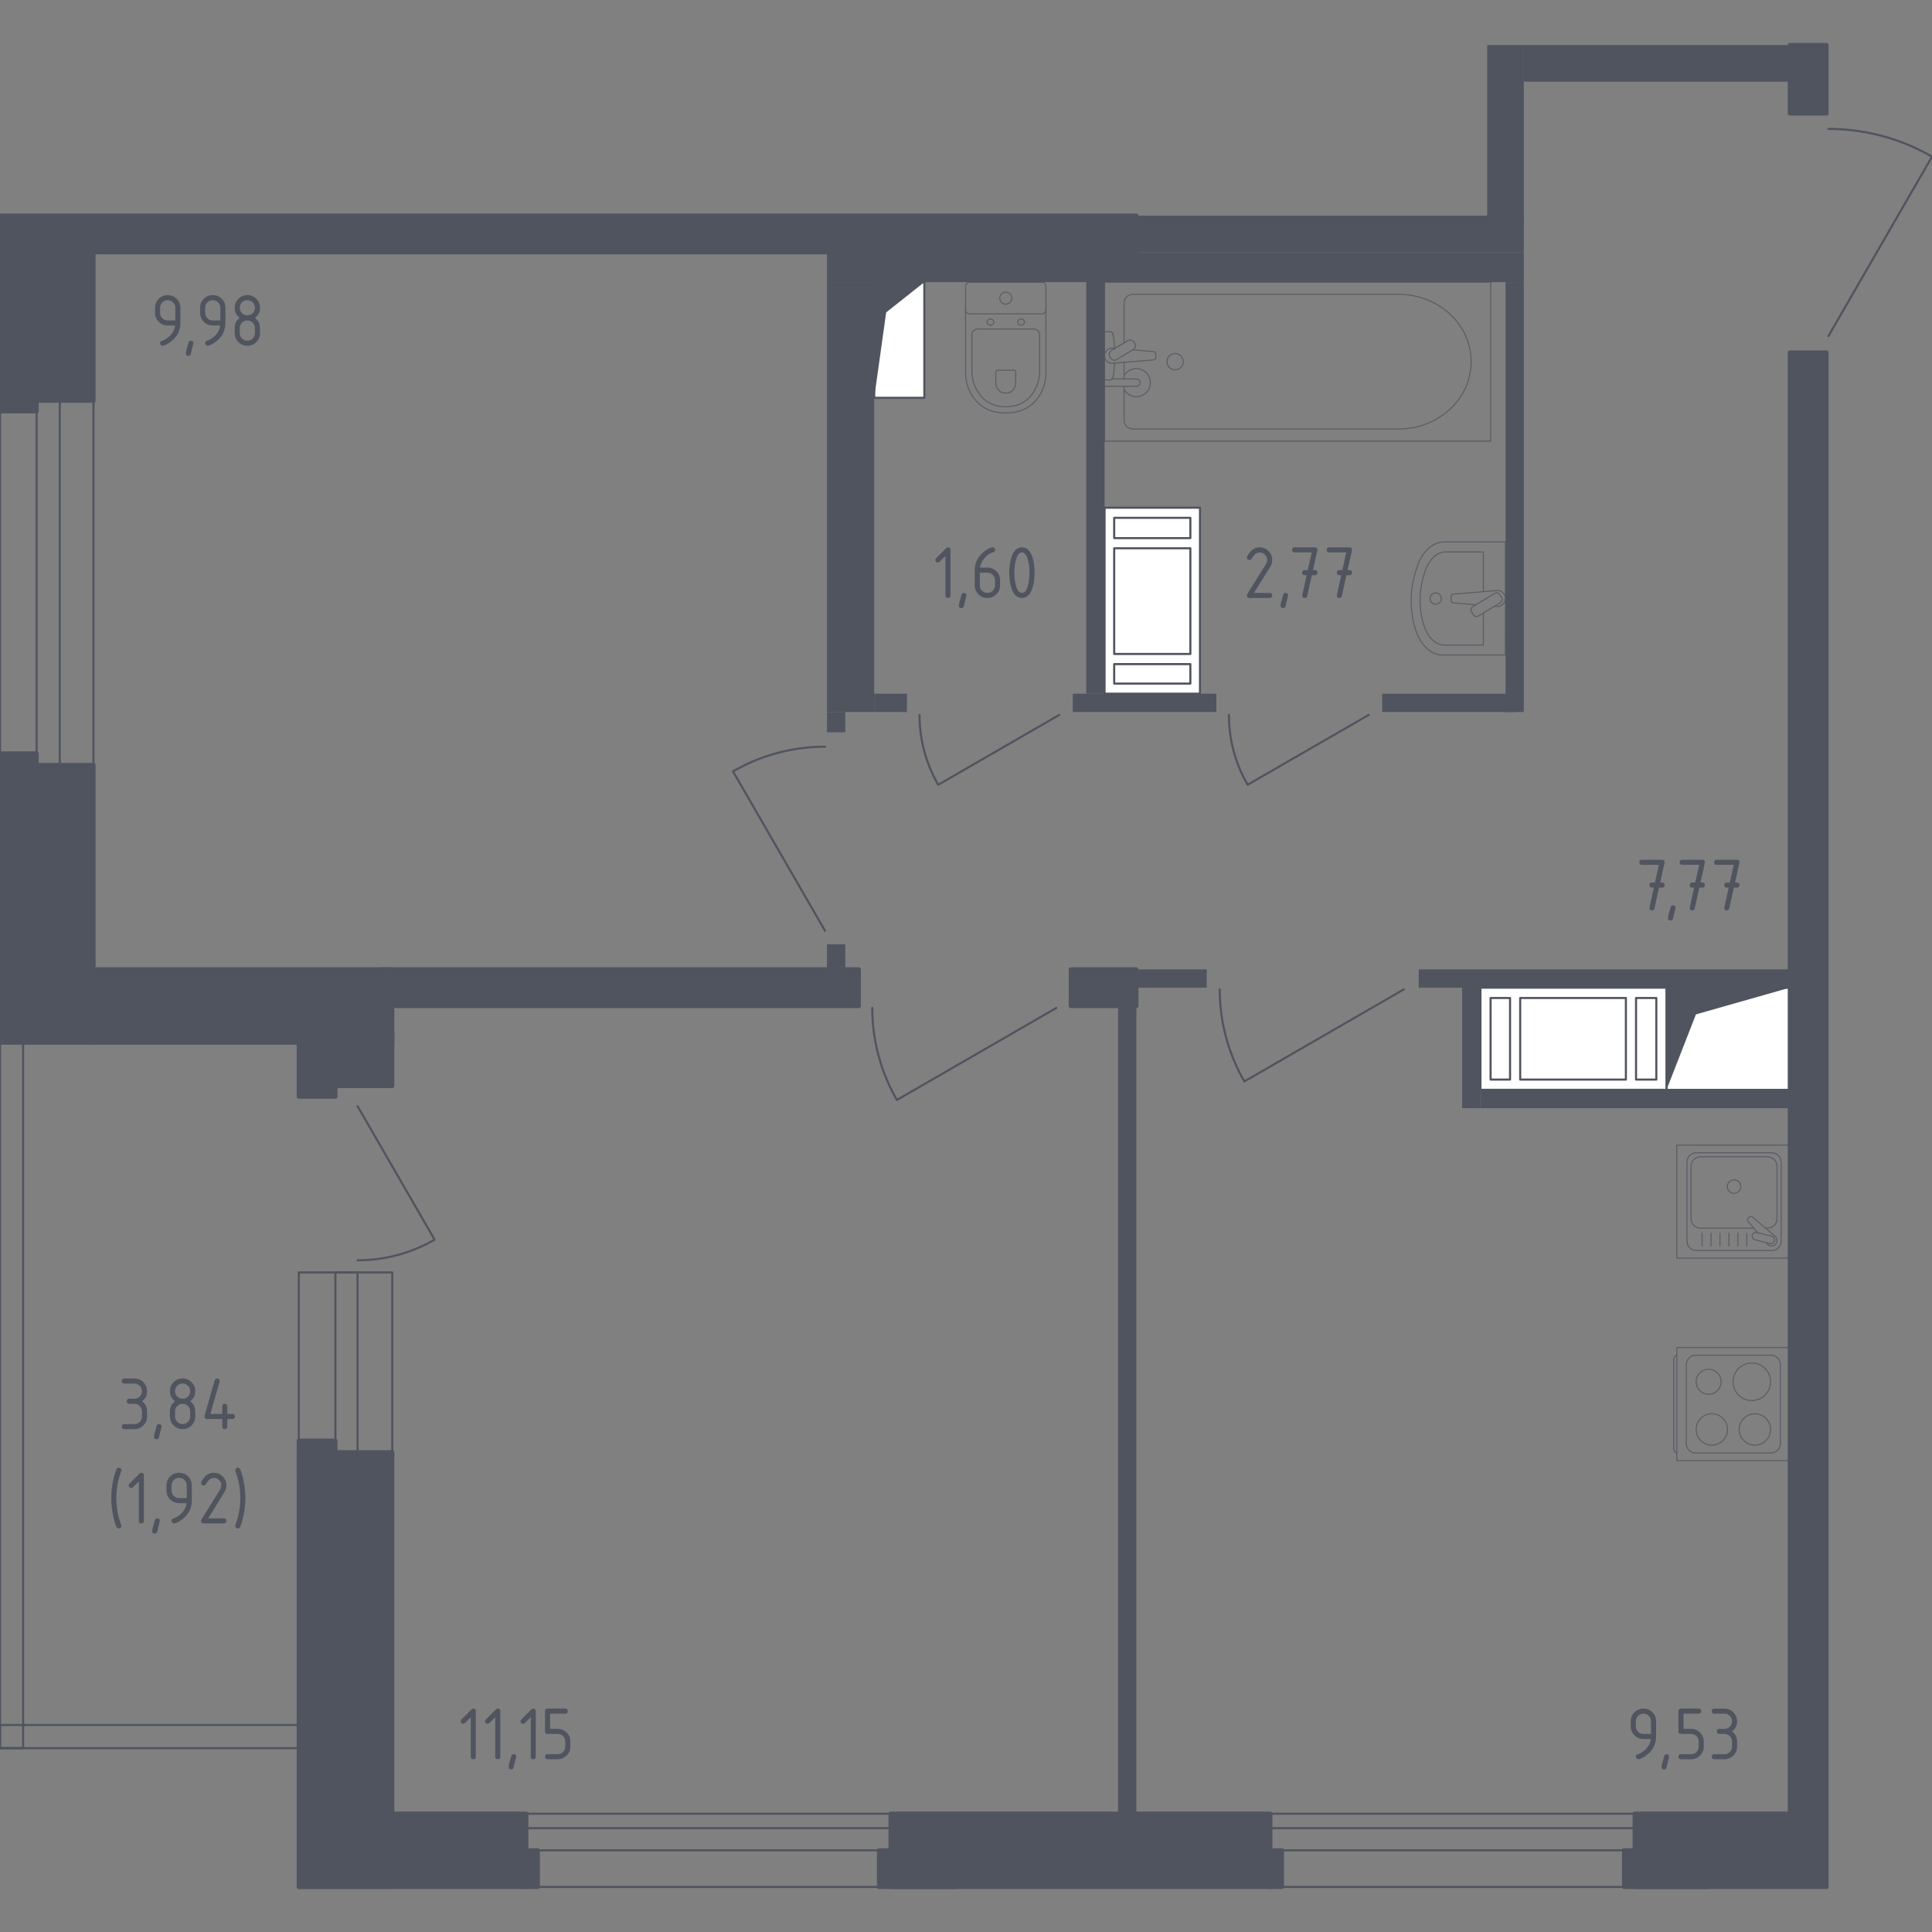 <?xml version="1.0" encoding="utf-8"?>
<!-- Generator: Adobe Illustrator 26.0.3, SVG Export Plug-In . SVG Version: 6.00 Build 0)  -->
<svg version="1.1" xmlns="http://www.w3.org/2000/svg" xmlns:xlink="http://www.w3.org/1999/xlink" x="0px" y="0px"
	 viewBox="0 0 1000 1000" style="enable-background:new 0 0 1000 1000;" xml:space="preserve">
<rect x="0" y="0" width="1000" height="1000" fill="#808080" stroke="none"/>
<style type="text/css">
	.st0{fill:none;stroke:#50545E;stroke-width:1.085;stroke-linecap:round;stroke-linejoin:round;stroke-miterlimit:10;}
	.st1{fill:#FFFFFF;stroke:#50545E;stroke-width:1.085;stroke-linecap:round;stroke-linejoin:round;stroke-miterlimit:10;}
	.st2{fill:#50545E;}
	.st3{opacity:0.8;}
	.st4{fill:none;stroke:#50545E;stroke-width:0.542;stroke-linecap:round;stroke-linejoin:round;stroke-miterlimit:10;}
	.st5{fill:#50545E;stroke:#50545E;stroke-width:2.169;stroke-linecap:round;stroke-linejoin:round;stroke-miterlimit:10;}
</style>
<g id="Окна_x2C__двери">
</g>
<g id="Шахты">
</g>
<g id="Пунктир">
</g>
<g id="Сантехника">
</g>
<g id="Несущие">
</g>
<g id="Перегородки">
</g>
<g id="Лифты_x2C__лестницы">
</g>
<g id="Площади">
	<g>
		<path class="st0" d="M546.77,521.7c-27.51,15.88-55.02,31.76-82.53,47.64c-3.19-5.52-6.95-13.3-9.57-23.13
			c-2.57-9.68-3.2-18.19-3.19-24.5"/>
		<path class="st0" d="M548.27,370.04c-20.88,12.05-41.77,24.11-62.65,36.16c-2.42-4.19-5.28-10.1-7.26-17.56
			c-1.95-7.35-2.43-13.81-2.42-18.6"/>
		<path class="st0" d="M708.41,370.04c-20.88,12.05-41.77,24.11-62.65,36.16c-2.42-4.19-5.28-10.1-7.26-17.56
			c-1.95-7.35-2.43-13.81-2.42-18.6"/>
		<path class="st0" d="M946.38,173.98c17.87-30.97,35.75-61.93,53.62-92.9c-6.21-3.59-14.98-7.83-26.04-10.77
			c-10.9-2.9-20.47-3.6-27.58-3.59"/>
		<path class="st0" d="M427.04,481.79c-15.88-27.51-31.76-55.02-47.64-82.53c5.52-3.19,13.3-6.95,23.13-9.57
			c9.68-2.57,18.19-3.2,24.5-3.19"/>
		<path class="st0" d="M726.62,512.1c-27.51,15.88-55.02,31.76-82.53,47.64c-3.19-5.52-6.95-13.3-9.57-23.13
			c-2.57-9.68-3.2-18.19-3.19-24.5"/>
		<path class="st0" d="M185.09,572.59c13.29,23.02,26.57,46.03,39.86,69.05c-4.62,2.67-11.13,5.82-19.35,8.01
			c-8.1,2.15-15.22,2.67-20.5,2.67"/>
		<rect x="657.52" y="938.77" class="st0" width="188.4" height="37.91"/>
		<rect x="657.52" y="946.25" class="st0" width="188.4" height="11.47"/>
		<rect x="272.39" y="938.77" class="st0" width="188.58" height="37.91"/>
		<rect x="272.39" y="946.25" class="st0" width="188.58" height="11.47"/>
		<rect x="154.65" y="658.6" class="st0" width="48.39" height="93.08"/>
		<rect x="173.61" y="658.6" class="st0" width="11.47" height="93.08"/>
		<rect x="0" y="539.66" class="st0" width="11.97" height="365.18"/>
		<rect x="0" y="892.87" class="st0" width="154.65" height="11.97"/>
		<rect x="0" y="207.41" class="st0" width="48.39" height="188.58"/>
		<rect x="18.96" y="207.41" class="st0" width="11.97" height="188.58"/>
		<g>
			<polyline class="st1" points="862.57,564.11 926.42,564.11 926.42,511.22 862.57,511.22 862.57,564.11 			"/>
			<polygon class="st2" points="862.57,511.22 862.57,564.11 877.81,525.05 926.42,511.22 			"/>
		</g>
		<g>
			<polyline class="st1" points="452.49,205.91 478.43,205.91 478.43,146.04 452.49,146.04 452.49,205.91 			"/>
			<polygon class="st2" points="452.49,146.04 452.49,205.91 458.68,161.7 478.43,146.04 			"/>
		</g>
		<g>
			<rect x="766.28" y="511.22" class="st1" width="96.28" height="52.88"/>
			<rect x="771.53" y="516.56" class="st1" width="10.07" height="42.22"/>
			<rect x="846.81" y="516.56" class="st1" width="10.5" height="42.22"/>
			<rect x="786.85" y="516.56" class="st1" width="54.71" height="42.22"/>
		</g>
		<g>
			<rect x="571.72" y="262.78" class="st1" width="49.39" height="96.28"/>
			<rect x="576.7" y="343.75" class="st1" width="39.43" height="10.07"/>
			<rect x="576.7" y="268.03" class="st1" width="39.43" height="10.5"/>
			<rect x="576.7" y="283.79" class="st1" width="39.43" height="54.71"/>
		</g>
		<g class="st3">
			<rect x="867.92" y="592.72" class="st4" width="58.51" height="58.51"/>
			<path class="st4" d="M873.16,642.4v-40.86c0-2.69,2.18-4.88,4.87-4.88h39c2.69,0,4.88,2.19,4.88,4.88v40.86
				c0,2.69-2.18,4.88-4.88,4.88l-39,0C875.34,647.28,873.16,645.09,873.16,642.4z"/>
			<path class="st4" d="M907.76,635.67h-27.6c-2.69,0-4.87-2.18-4.87-4.88v-27.16c0-2.7,2.18-4.88,4.87-4.88l34.75,0
				c2.69,0,4.88,2.18,4.88,4.88v27.16c0,2.69-2.18,4.88-4.88,4.88h-1.1"/>
			<path class="st4" d="M897.54,617.67c-1.93,0-3.49-1.56-3.49-3.49s1.56-3.49,3.49-3.49c1.93,0,3.49,1.56,3.49,3.49
				S899.46,617.67,897.54,617.67z"/>
			<path class="st4" d="M914.09,643.14l0.7,0.83c0.93,1.09,2.66,1.29,3.9,0.31c0.08-0.07,0.16-0.14,0.24-0.21
				c0.08-0.07,0.15-0.15,0.22-0.24c0.99-1.24,0.78-2.97-0.31-3.9l-11.91-10.09c-0.34-0.35-0.95-0.32-1.34,0.06l-0.82,0.83
				c-0.39,0.39-0.42,0.99-0.07,1.34l5.07,5.98"/>
			<path class="st4" d="M906.96,639.36L906.96,639.36c0.26-1.05,1.32-1.69,2.36-1.42l7.71,1.91c1.04,0.26,1.68,1.32,1.42,2.36
				c-0.26,1.03-1.32,1.67-2.37,1.42l-7.7-1.91C907.34,641.47,906.7,640.41,906.96,639.36z"/>
			<line class="st4" x1="881" y1="638.31" x2="881" y2="644.92"/>
			<line class="st4" x1="885.63" y1="638.31" x2="885.63" y2="644.92"/>
			<line class="st4" x1="890.26" y1="638.31" x2="890.26" y2="644.92"/>
			<line class="st4" x1="894.89" y1="638.31" x2="894.89" y2="644.92"/>
			<line class="st4" x1="899.51" y1="638.31" x2="899.51" y2="644.92"/>
			<line class="st4" x1="904.14" y1="638.31" x2="904.14" y2="644.92"/>
		</g>
		<g class="st3">
			<path class="st4" d="M867.89,752.05L867.89,752.05c-0.87,0-1.58-1.23-1.58-2.72v-45.17c0-1.5,0.71-2.72,1.58-2.72"/>
			<rect x="867.92" y="697.49" class="st4" width="58.51" height="58.51"/>
			<path class="st4" d="M921.55,706.32v40.86c0,2.69-2.18,4.87-4.88,4.87h-39c-2.69,0-4.88-2.18-4.88-4.87l0-40.86
				c0-2.69,2.18-4.87,4.88-4.87l39,0C919.36,701.44,921.55,703.63,921.55,706.32z"/>
			<path class="st4" d="M908.31,731.76c4.49,0,8.11,3.64,8.11,8.12c0,4.49-3.63,8.12-8.11,8.12c-4.49,0-8.12-3.64-8.12-8.12
				C900.19,735.4,903.82,731.76,908.31,731.76z"/>
			<path class="st4" d="M906.73,705.49c5.36,0,9.7,4.34,9.7,9.7c0,5.36-4.34,9.71-9.7,9.71c-5.36,0-9.71-4.34-9.71-9.71
				C897.02,709.84,901.36,705.49,906.73,705.49z"/>
			<path class="st4" d="M886.03,731.76c4.49,0,8.12,3.64,8.12,8.12c0,4.49-3.63,8.12-8.12,8.12c-4.48,0-8.12-3.64-8.12-8.12
				C877.92,735.4,881.55,731.76,886.03,731.76z"/>
			<path class="st4" d="M884.38,708.73c3.57,0,6.47,2.9,6.47,6.47s-2.9,6.47-6.47,6.47c-3.57,0-6.47-2.9-6.47-6.47
				S880.81,708.73,884.38,708.73z"/>
		</g>
		<g class="st3">
			<path class="st4" d="M779.18,280.54l-31.77,0c-6.04,0-11.53,5.19-14.04,13.28l-0.79,2.53c-2.94,9.48-2.87,20.39,0.19,29.79
				c2.56,7.88,7.97,12.9,13.92,12.9l32.48,0L779.18,280.54z"/>
			<path class="st4" d="M767.79,306.24l0-20.56l-19.55,0c-4.7,0-8.97,4.28-10.93,10.95l-0.61,2.08c-2.29,7.81-2.24,16.81,0.15,24.56
				c2,6.5,6.21,10.63,10.83,10.63l20.11,0v-16.62"/>
			<path class="st4" d="M773.55,313.82l1.3,0.11c2.07,0.17,4.04-1.4,4.3-3.68c0.02-0.15,0.03-0.31,0.03-0.46
				c0-0.15-0.01-0.31-0.03-0.46c-0.27-2.28-2.23-3.85-4.3-3.68l-22.5,1.85c-0.72,0-1.3,0.64-1.3,1.44v1.69
				c0,0.79,0.58,1.44,1.3,1.44l11.57,0.95"/>
			<path class="st4" d="M762.57,318.16l-0.9-1.5c-0.55-0.92-0.26-2.12,0.66-2.67l11.33-6.83c0.93-0.56,2.13-0.26,2.68,0.66l0.9,1.49
				c0.55,0.92,0.25,2.12-0.67,2.67l-11.34,6.83C764.33,319.37,763.13,319.07,762.57,318.16z"/>
			<path class="st4" d="M743.11,312.72c-1.61,0-2.92-1.31-2.92-2.92c0-1.61,1.31-2.92,2.92-2.92c1.62,0,2.92,1.31,2.92,2.92
				C746.04,311.41,744.73,312.72,743.11,312.72z"/>
		</g>
		<g class="st3">
			<path class="st4" d="M541.38,158.41v34.64c0,3.78-0.95,7.51-2.86,10.86c-2.73,4.77-7.98,9.86-17.94,9.86
				c-9.97,0-15.22-5.09-17.95-9.86c-1.91-3.35-2.85-7.08-2.85-10.86v-34.64"/>
			<path class="st4" d="M534.94,170.29c1.76,0,3.19,1.32,3.19,2.96v18.66c0,3.39-0.8,6.75-2.41,9.76c-2.3,4.29-6.73,8.86-15.13,8.86
				c-8.4,0-12.82-4.57-15.13-8.86c-1.62-3.01-2.41-6.37-2.41-9.76v-18.66c0-1.64,1.42-2.96,3.19-2.96L534.94,170.29z"/>
			<path class="st4" d="M524.8,191.63c0.52,0,0.94,0.39,0.94,0.87v5.49c0,1-0.23,1.98-0.71,2.87c-0.67,1.25-1.98,2.6-4.44,2.6
				c-2.47,0-3.78-1.35-4.45-2.6c-0.48-0.89-0.71-1.87-0.71-2.87v-5.49c0-0.48,0.42-0.87,0.94-0.87H524.8z"/>
			<path class="st4" d="M526.78,166.7c0,0.89,0.77,1.6,1.74,1.6c0.95,0,1.72-0.72,1.72-1.6c0-0.89-0.77-1.61-1.72-1.61
				C527.56,165.09,526.78,165.81,526.78,166.7z"/>
			<path class="st4" d="M510.92,166.7c0,0.89,0.77,1.6,1.73,1.6c0.95,0,1.72-0.72,1.72-1.6c0-0.89-0.77-1.61-1.72-1.61
				C511.7,165.09,510.92,165.81,510.92,166.7z"/>
			<path class="st4" d="M501.86,162.46l37.44,0c1.15,0,2.08-0.93,2.08-2.08v-12.14c0-1.14-0.93-2.08-2.08-2.08l-37.44,0
				c-1.15,0-2.08,0.93-2.08,2.08l0,12.14C499.78,161.53,500.71,162.46,501.86,162.46z"/>
			<path class="st4" d="M517.46,154.31c0,1.73,1.4,3.12,3.12,3.12c1.72,0,3.12-1.39,3.12-3.12c0-1.72-1.4-3.12-3.12-3.12
				C518.86,151.19,517.46,152.59,517.46,154.31z"/>
		</g>
		<g class="st3">
			<line class="st4" x1="581.82" y1="187.56" x2="581.82" y2="196.15"/>
			<path class="st4" d="M581.82,199.95l0,17.74c0,2.42,2.12,4.38,4.73,4.38l137.25,0c9.36,0,18.4-3.23,25.34-9.06
				c16.45-13.84,16.45-37.79,0-51.63c-6.93-5.83-15.97-9.06-25.34-9.06l-137.25,0c-2.61,0-4.73,1.96-4.73,4.38v20.77"/>
			<rect x="571.72" y="146.04" class="st4" width="199.84" height="82.29"/>
			<path class="st4" d="M612.45,187.19c0,2.33-1.88,4.21-4.21,4.21c-2.32,0-4.21-1.88-4.21-4.21c0-2.33,1.88-4.21,4.21-4.21
				C610.56,182.98,612.45,184.87,612.45,187.19z"/>
			<path class="st4" d="M571.72,196.15l0,3.8l6.19,0h0.42h9.79c0,0,2.02-0.07,2.02-1.9c0-1.83-2.02-1.9-2.02-1.9l-9.79,0h-0.42
				h-2.29"/>
			<path class="st4" d="M577.05,180.34l-1.23-0.1c-1.96-0.15-3.81,1.32-4.07,3.47c-0.01,0.14-0.02,0.28-0.02,0.43
				c0,0.14,0.01,0.29,0.02,0.43c0.26,2.16,2.11,3.63,4.07,3.48l21.24-1.76c0.68,0,1.23-0.6,1.23-1.35v-1.6
				c0-0.75-0.55-1.35-1.23-1.35l-10.76-0.89"/>
			<path class="st4" d="M586.99,177.1l0.38,0.62c0.66,1.11,0.31,2.56-0.81,3.22l-8.52,5.14c-1.11,0.67-2.56,0.3-3.23-0.8l-0.37-0.64
				c-0.67-1.1-0.31-2.55,0.8-3.22l8.53-5.13C584.87,175.63,586.32,175.99,586.99,177.1z"/>
			<path class="st4" d="M576.87,180.45c-0.16-3-0.47-6.9-1-7.94c-0.74-1.45-2.81-0.81-2.81-0.81h-1.32v24.89h1.32
				c0,0,2.07,0.64,2.81-0.81c0.52-1.03,0.83-4.83,0.99-7.81"/>
			<path class="st4" d="M581.82,201.59c1.24,2.22,3.62,3.72,6.35,3.72c4.01,0,7.27-3.25,7.27-7.27c0-4.01-3.26-7.26-7.27-7.26
				c-2.72,0-5.1,1.5-6.35,3.72"/>
		</g>
		<g>
			<rect x="0" y="111.62" class="st5" width="588.18" height="18.96"/>
			<rect x="0" y="129.83" class="st5" width="18.96" height="83.06"/>
			<rect x="15.96" y="128.58" class="st5" width="32.43" height="78.82"/>
			<rect x="0" y="390" class="st5" width="18.96" height="83.31"/>
			<rect x="0" y="395.98" class="st5" width="48.39" height="143.68"/>
			<rect x="48.39" y="501.75" class="st5" width="154.65" height="37.92"/>
			<rect x="154.65" y="536.67" class="st5" width="18.96" height="30.93"/>
			<rect x="172.11" y="535.42" class="st5" width="30.93" height="26.69"/>
			<rect x="198.06" y="501.75" class="st5" width="246.45" height="18.96"/>
			<rect x="154.65" y="745.7" class="st5" width="18.96" height="17.21"/>
			<rect x="154.65" y="751.69" class="st5" width="48.39" height="225"/>
			<rect x="203.05" y="938.77" class="st5" width="69.35" height="37.91"/>
			<rect x="271.39" y="957.72" class="st5" width="6.98" height="18.96"/>
			<rect x="454.98" y="957.72" class="st5" width="39.91" height="18.96"/>
			<rect x="460.97" y="938.77" class="st5" width="196.56" height="37.91"/>
			<rect x="657.03" y="957.72" class="st5" width="6.49" height="18.96"/>
			<rect x="840.62" y="957.72" class="st5" width="43.55" height="18.96"/>
			<rect x="846.1" y="938.77" class="st5" width="99.28" height="37.91"/>
			<rect x="926.42" y="182.46" class="st5" width="18.96" height="756.31"/>
			<rect x="926.42" y="23.32" class="st5" width="18.96" height="35.42"/>
			<rect x="554.26" y="501.75" class="st5" width="33.92" height="18.96"/>
		</g>
		<g>
			<rect x="588.18" y="111.62" class="st2" width="200.55" height="18.96"/>
			<rect x="769.77" y="23.32" class="st2" width="18.96" height="92.79"/>
			<rect x="788.73" y="23.32" class="st2" width="137.69" height="18.96"/>
			<rect x="428.04" y="130.58" class="st2" width="360.69" height="15.46"/>
			<rect x="779.25" y="146.04" class="st2" width="9.48" height="222.5"/>
			<rect x="715.4" y="359.07" class="st2" width="68.6" height="9.48"/>
			<rect x="555.26" y="359.07" class="st2" width="74.33" height="9.48"/>
			<rect x="562.24" y="139.06" class="st2" width="9.48" height="220.01"/>
			<rect x="428.04" y="146.04" class="st2" width="24.45" height="222.5"/>
			<rect x="452.49" y="359.07" class="st2" width="16.96" height="9.48"/>
			<rect x="428.04" y="368.54" class="st2" width="9.48" height="10.48"/>
			<rect x="428.04" y="488.78" class="st2" width="9.48" height="12.97"/>
			<rect x="588.18" y="501.75" class="st2" width="36.42" height="9.48"/>
			<rect x="578.7" y="520.7" class="st2" width="9.48" height="418.06"/>
			<rect x="734.35" y="501.75" class="st2" width="192.07" height="9.48"/>
			<rect x="756.8" y="511.22" class="st2" width="9.48" height="62.36"/>
			<rect x="766.28" y="564.11" class="st2" width="160.14" height="9.48"/>
		</g>
		<g>
			<path class="st2" d="M243.67,888.84l-3.01,3.01c-0.25,0.25-0.56,0.37-0.92,0.37c-0.88,0-1.31-0.44-1.31-1.31
				c0-0.36,0.13-0.66,0.38-0.91l5.12-5.12c0.34-0.34,0.69-0.52,1.05-0.52c0.87,0,1.31,0.44,1.31,1.31v23.59
				c0,0.87-0.44,1.31-1.31,1.31c-0.87,0-1.31-0.44-1.31-1.31V888.84z"/>
			<path class="st2" d="M256.33,888.84l-3.01,3.01c-0.25,0.25-0.56,0.37-0.92,0.37c-0.88,0-1.31-0.44-1.31-1.31
				c0-0.36,0.13-0.66,0.38-0.91l5.12-5.12c0.34-0.34,0.69-0.52,1.05-0.52c0.87,0,1.31,0.44,1.31,1.31v23.59
				c0,0.87-0.44,1.31-1.31,1.31c-0.87,0-1.31-0.44-1.31-1.31V888.84z"/>
			<path class="st2" d="M265.88,907.96c0.87,0,1.31,0.43,1.31,1.29c0,0.12-0.45,1.98-1.35,5.58c-0.16,0.66-0.58,0.99-1.27,0.99
				c-0.87,0-1.31-0.44-1.31-1.31c0-0.6,0.45-2.45,1.35-5.56C264.8,908.29,265.22,907.96,265.88,907.96z"/>
			<path class="st2" d="M274.69,888.84l-3.01,3.01c-0.25,0.25-0.56,0.37-0.92,0.37c-0.88,0-1.31-0.44-1.31-1.31
				c0-0.36,0.13-0.66,0.38-0.91l5.12-5.12c0.34-0.34,0.69-0.52,1.05-0.52c0.87,0,1.31,0.44,1.31,1.31v23.59
				c0,0.87-0.44,1.31-1.31,1.31c-0.87,0-1.31-0.44-1.31-1.31V888.84z"/>
			<path class="st2" d="M282.1,896.16v-10.49c0-0.87,0.44-1.31,1.31-1.31h9.18c0.87,0,1.31,0.44,1.31,1.31
				c0,0.87-0.44,1.31-1.31,1.31h-7.86v7.86h3.93c1.81,0,3.36,0.64,4.64,1.93c1.28,1.29,1.92,2.83,1.92,4.63v2.62
				c0,1.81-0.64,3.36-1.93,4.64c-1.28,1.28-2.83,1.92-4.63,1.92h-5.24c-0.87,0-1.31-0.44-1.31-1.31s0.44-1.31,1.31-1.31h5.24
				c1.1,0,2.03-0.38,2.79-1.14c0.76-0.76,1.14-1.69,1.14-2.79v-2.62c0-1.09-0.38-2.01-1.15-2.78c-0.77-0.77-1.7-1.15-2.78-1.15
				h-5.24C282.54,897.47,282.1,897.03,282.1,896.16z"/>
		</g>
		<g>
			<path class="st2" d="M84.17,178.97c-0.34,0-0.65-0.13-0.91-0.4c-0.27-0.26-0.4-0.57-0.4-0.91c0-0.61,0.22-0.99,0.66-1.13
				c0.95-0.32,1.75-0.68,2.38-1.09c2.82-1.83,4.4-4.14,4.73-6.95h-3.83c-1.81,0-3.36-0.64-4.64-1.92c-1.28-1.28-1.92-2.82-1.92-4.64
				v-2.62c0-1.81,0.64-3.36,1.92-4.64c1.28-1.28,2.82-1.92,4.64-1.92c1.83,0,3.38,0.63,4.65,1.9c1.27,1.26,1.91,2.8,1.91,4.62v7.9
				c0,4.45-2.07,7.96-6.22,10.55C85.79,178.55,84.81,178.97,84.17,178.97z M90.73,165.86v-6.55c0-1.08-0.38-2.01-1.15-2.78
				c-0.77-0.77-1.7-1.15-2.78-1.15c-1.09,0-2.01,0.38-2.78,1.15c-0.77,0.77-1.15,1.7-1.15,2.78v2.62c0,1.1,0.38,2.03,1.14,2.79
				s1.69,1.14,2.79,1.14H90.73z"/>
			<path class="st2" d="M98.8,176.35c0.87,0,1.31,0.43,1.31,1.29c0,0.12-0.45,1.98-1.35,5.58c-0.16,0.66-0.58,0.99-1.27,0.99
				c-0.87,0-1.31-0.44-1.31-1.31c0-0.6,0.45-2.45,1.35-5.56C97.72,176.68,98.14,176.35,98.8,176.35z"/>
			<path class="st2" d="M107.49,178.97c-0.34,0-0.65-0.13-0.91-0.4c-0.27-0.26-0.4-0.57-0.4-0.91c0-0.61,0.22-0.99,0.66-1.13
				c0.95-0.32,1.75-0.68,2.38-1.09c2.82-1.83,4.4-4.14,4.73-6.95h-3.83c-1.81,0-3.36-0.64-4.64-1.92c-1.28-1.28-1.92-2.82-1.92-4.64
				v-2.62c0-1.81,0.64-3.36,1.92-4.64c1.28-1.28,2.82-1.92,4.64-1.92c1.83,0,3.38,0.63,4.65,1.9c1.27,1.26,1.91,2.8,1.91,4.62v7.9
				c0,4.45-2.07,7.96-6.22,10.55C109.11,178.55,108.13,178.97,107.49,178.97z M114.05,165.86v-6.55c0-1.08-0.38-2.01-1.15-2.78
				c-0.77-0.77-1.7-1.15-2.78-1.15c-1.09,0-2.01,0.38-2.78,1.15c-0.77,0.77-1.15,1.7-1.15,2.78v2.62c0,1.1,0.38,2.03,1.14,2.79
				s1.69,1.14,2.79,1.14H114.05z"/>
			<path class="st2" d="M128.02,178.97c-1.81,0-3.36-0.64-4.64-1.92c-1.28-1.28-1.92-2.82-1.92-4.64v-2.62
				c0-2.17,0.87-3.92,2.62-5.24c-1.75-1.32-2.62-3.07-2.62-5.24c0-1.81,0.64-3.36,1.92-4.64c1.28-1.28,2.82-1.92,4.64-1.92
				c1.81,0,3.36,0.64,4.64,1.92s1.92,2.82,1.92,4.64c0,2.17-0.87,3.92-2.62,5.24c1.26,0.95,2.05,2.12,2.38,3.52
				c0.16,0.7,0.24,2.15,0.24,4.35c0,1.81-0.64,3.36-1.92,4.64C131.38,178.33,129.83,178.97,128.02,178.97z M128.02,163.24
				c1.1,0,2.03-0.38,2.79-1.14c0.76-0.76,1.14-1.69,1.14-2.79c0-1.08-0.38-2.01-1.15-2.78c-0.77-0.77-1.7-1.15-2.78-1.15
				c-1.1,0-2.03,0.38-2.79,1.14c-0.76,0.76-1.14,1.69-1.14,2.79c0,1.1,0.38,2.03,1.14,2.79
				C125.99,162.86,126.92,163.24,128.02,163.24z M128.02,176.35c1.1,0,2.03-0.38,2.79-1.14c0.76-0.76,1.14-1.69,1.14-2.79v-2.62
				c0-1.09-0.38-2.01-1.15-2.78c-0.77-0.77-1.7-1.15-2.78-1.15c-1.1,0-2.03,0.38-2.79,1.14c-0.76,0.76-1.14,1.69-1.14,2.79v2.62
				c0,1.1,0.38,2.03,1.14,2.79C125.99,175.97,126.92,176.35,128.02,176.35z"/>
		</g>
		<g>
			<path class="st2" d="M651.94,283.3c1.81,0,3.36,0.64,4.64,1.92s1.92,2.82,1.92,4.64c0,1.25-0.4,2.5-1.19,3.77l-8.26,13.27h8.14
				c0.87,0,1.31,0.44,1.31,1.31s-0.44,1.31-1.31,1.31H646.7c-0.87,0-1.31-0.44-1.31-1.31c0-0.26,0.07-0.52,0.22-0.75l9.61-15.43
				c0.44-0.7,0.66-1.42,0.66-2.16c0-1.08-0.38-2.01-1.15-2.78c-0.77-0.77-1.7-1.15-2.78-1.15c-1.48,0-2.85,1.1-4.11,3.3
				c-0.24,0.42-0.62,0.63-1.13,0.63c-0.87,0-1.31-0.44-1.31-1.31c0-0.2,0.04-0.38,0.12-0.54
				C647.14,284.87,649.28,283.3,651.94,283.3z"/>
			<path class="st2" d="M665.42,306.9c0.87,0,1.31,0.43,1.31,1.29c0,0.12-0.45,1.98-1.35,5.58c-0.16,0.66-0.58,0.99-1.27,0.99
				c-0.87,0-1.31-0.44-1.31-1.31c0-0.6,0.45-2.45,1.35-5.56C664.34,307.23,664.76,306.9,665.42,306.9z"/>
			<path class="st2" d="M676.32,297.72l-0.98,0c-0.88,0-1.31-0.44-1.31-1.31s0.44-1.31,1.31-1.31l1.54,0l2.06-9.17h-8.84
				c-0.87,0-1.31-0.44-1.31-1.31c0-0.87,0.44-1.31,1.31-1.31h10.49c0.86,0,1.3,0.42,1.31,1.27c0,0.08-0.01,0.19-0.04,0.32
				l-2.27,10.21l1,0c0.88,0,1.31,0.44,1.31,1.31s-0.44,1.31-1.32,1.31l-1.59,0l-2.37,10.77c-0.16,0.69-0.58,1.03-1.25,1.03
				c-0.89,0-1.33-0.44-1.33-1.31c0-0.13,0.01-0.23,0.02-0.3L676.32,297.72z"/>
			<path class="st2" d="M694.23,297.72l-0.98,0c-0.88,0-1.31-0.44-1.31-1.31s0.44-1.31,1.31-1.31l1.54,0l2.06-9.17h-8.84
				c-0.87,0-1.31-0.44-1.31-1.31c0-0.87,0.44-1.31,1.31-1.31h10.49c0.86,0,1.3,0.42,1.31,1.27c0,0.08-0.01,0.19-0.04,0.32
				l-2.27,10.21l1,0c0.88,0,1.31,0.44,1.31,1.31s-0.44,1.31-1.32,1.31l-1.59,0l-2.37,10.77c-0.16,0.69-0.58,1.03-1.25,1.03
				c-0.89,0-1.33-0.44-1.33-1.31c0-0.13,0.01-0.23,0.02-0.3L694.23,297.72z"/>
		</g>
		<g>
			<path class="st2" d="M489.36,287.78l-3.01,3.01c-0.25,0.25-0.56,0.37-0.92,0.37c-0.88,0-1.31-0.44-1.31-1.31
				c0-0.36,0.13-0.66,0.38-0.91l5.12-5.12c0.34-0.34,0.69-0.52,1.05-0.52c0.87,0,1.31,0.44,1.31,1.31v23.59
				c0,0.87-0.44,1.31-1.31,1.31c-0.87,0-1.31-0.44-1.31-1.31V287.78z"/>
			<path class="st2" d="M498.91,306.9c0.87,0,1.31,0.43,1.31,1.29c0,0.12-0.45,1.98-1.35,5.58c-0.16,0.66-0.58,0.99-1.27,0.99
				c-0.87,0-1.31-0.44-1.31-1.31c0-0.6,0.45-2.45,1.35-5.56C497.83,307.23,498.25,306.9,498.91,306.9z"/>
			<path class="st2" d="M513.71,283.3c0.87,0,1.31,0.44,1.31,1.31c0,0.65-0.22,1.03-0.66,1.13c-1.95,0.49-3.65,1.66-5.1,3.5
				c-1.15,1.46-1.82,2.97-2.01,4.55h3.83c1.85,0,3.41,0.64,4.67,1.91c1.26,1.27,1.89,2.82,1.89,4.65v2.62
				c0,1.83-0.64,3.38-1.92,4.65c-1.28,1.27-2.82,1.91-4.64,1.91c-1.83,0-3.38-0.63-4.65-1.9s-1.91-2.8-1.91-4.62v-7.9
				c0-2.97,0.99-5.57,2.96-7.8c1.54-1.73,3.21-2.97,5.02-3.69C513.03,283.4,513.43,283.3,513.71,283.3z M507.15,296.41v6.55
				c0,1.1,0.38,2.03,1.14,2.79c0.76,0.76,1.69,1.14,2.79,1.14c1.1,0,2.03-0.38,2.79-1.15c0.76-0.77,1.14-1.69,1.14-2.78v-2.62
				c0-1.1-0.38-2.03-1.15-2.79c-0.77-0.76-1.7-1.14-2.78-1.14H507.15z"/>
			<path class="st2" d="M535.5,296.41c0,3.12-0.38,5.83-1.15,8.1c-1.13,3.34-2.93,5-5.4,5c-2.48,0-4.28-1.66-5.4-4.98
				c-0.77-2.28-1.15-4.99-1.15-8.12s0.38-5.84,1.15-8.12c1.12-3.32,2.93-4.99,5.4-4.99c2.48,0,4.28,1.67,5.4,5
				C535.12,290.58,535.5,293.29,535.5,296.41z M532.88,296.41c0-2.17-0.23-4.22-0.7-6.14c-0.7-2.9-1.78-4.35-3.24-4.35
				c-1.44,0-2.52,1.46-3.22,4.37c-0.48,1.96-0.72,4-0.72,6.12c0,2.16,0.23,4.2,0.7,6.14c0.7,2.9,1.78,4.35,3.24,4.35
				c1.46,0,2.54-1.45,3.24-4.35C532.65,300.61,532.88,298.57,532.88,296.41z"/>
		</g>
		<g>
			<path class="st2" d="M856.03,459.42l-0.97,0c-0.88,0-1.31-0.44-1.31-1.31s0.44-1.31,1.31-1.31l1.54,0l2.06-9.17h-8.84
				c-0.87,0-1.31-0.44-1.31-1.31c0-0.87,0.44-1.31,1.31-1.31h10.49c0.86,0,1.3,0.42,1.31,1.27c0,0.08-0.01,0.19-0.04,0.32
				l-2.27,10.21l1,0c0.88,0,1.31,0.44,1.31,1.31s-0.44,1.31-1.32,1.31l-1.59,0l-2.37,10.77c-0.16,0.69-0.58,1.03-1.25,1.03
				c-0.89,0-1.33-0.44-1.33-1.31c0-0.13,0.01-0.23,0.02-0.3L856.03,459.42z"/>
			<path class="st2" d="M865.97,468.59c0.87,0,1.31,0.43,1.31,1.29c0,0.12-0.45,1.98-1.35,5.58c-0.16,0.66-0.58,0.99-1.27,0.99
				c-0.87,0-1.31-0.44-1.31-1.31c0-0.6,0.45-2.45,1.35-5.56C864.89,468.92,865.31,468.59,865.97,468.59z"/>
			<path class="st2" d="M876.87,459.42l-0.97,0c-0.88,0-1.31-0.44-1.31-1.31s0.44-1.31,1.31-1.31l1.54,0l2.06-9.17h-8.84
				c-0.87,0-1.31-0.44-1.31-1.31c0-0.87,0.44-1.31,1.31-1.31h10.49c0.86,0,1.3,0.42,1.31,1.27c0,0.08-0.01,0.19-0.04,0.32
				l-2.27,10.21l1,0c0.88,0,1.31,0.44,1.31,1.31s-0.44,1.31-1.32,1.31l-1.59,0l-2.37,10.77c-0.16,0.69-0.58,1.03-1.25,1.03
				c-0.89,0-1.33-0.44-1.33-1.31c0-0.13,0.01-0.23,0.02-0.3L876.87,459.42z"/>
			<path class="st2" d="M894.78,459.42l-0.98,0c-0.88,0-1.31-0.44-1.31-1.31s0.44-1.31,1.31-1.31l1.54,0l2.06-9.17h-8.84
				c-0.87,0-1.31-0.44-1.31-1.31c0-0.87,0.44-1.31,1.31-1.31h10.49c0.86,0,1.3,0.42,1.31,1.27c0,0.08-0.01,0.19-0.04,0.32
				l-2.27,10.21l1,0c0.88,0,1.31,0.44,1.31,1.31s-0.44,1.31-1.32,1.31l-1.59,0l-2.37,10.77c-0.16,0.69-0.58,1.03-1.25,1.03
				c-0.89,0-1.33-0.44-1.33-1.31c0-0.13,0.01-0.23,0.02-0.3L894.78,459.42z"/>
		</g>
		<g>
			<path class="st2" d="M848.01,910.58c-0.34,0-0.65-0.13-0.91-0.4c-0.26-0.26-0.4-0.57-0.4-0.91c0-0.61,0.22-0.99,0.66-1.13
				c0.95-0.32,1.75-0.68,2.38-1.09c2.82-1.83,4.4-4.14,4.73-6.95h-3.83c-1.81,0-3.36-0.64-4.64-1.92c-1.28-1.28-1.92-2.82-1.92-4.64
				v-2.62c0-1.81,0.64-3.36,1.92-4.64c1.28-1.28,2.82-1.92,4.64-1.92c1.83,0,3.38,0.63,4.65,1.9c1.27,1.26,1.91,2.8,1.91,4.62v7.9
				c0,4.45-2.07,7.96-6.22,10.55C849.63,910.16,848.64,910.58,848.01,910.58z M854.56,897.47v-6.55c0-1.08-0.38-2.01-1.15-2.78
				c-0.77-0.77-1.7-1.15-2.78-1.15c-1.09,0-2.01,0.38-2.78,1.15c-0.77,0.77-1.15,1.7-1.15,2.78v2.62c0,1.1,0.38,2.03,1.14,2.79
				c0.76,0.76,1.69,1.14,2.79,1.14H854.56z"/>
			<path class="st2" d="M862.64,907.96c0.87,0,1.31,0.43,1.31,1.29c0,0.12-0.45,1.98-1.35,5.58c-0.16,0.66-0.58,0.99-1.27,0.99
				c-0.87,0-1.31-0.44-1.31-1.31c0-0.6,0.45-2.45,1.35-5.56C861.55,908.29,861.97,907.96,862.64,907.96z"/>
			<path class="st2" d="M868.76,896.16v-10.49c0-0.87,0.44-1.31,1.31-1.31h9.18c0.87,0,1.31,0.44,1.31,1.31
				c0,0.87-0.44,1.31-1.31,1.31h-7.87v7.86h3.93c1.81,0,3.36,0.64,4.64,1.93c1.28,1.29,1.92,2.83,1.92,4.63v2.62
				c0,1.81-0.64,3.36-1.93,4.64c-1.28,1.28-2.83,1.92-4.63,1.92h-5.24c-0.87,0-1.31-0.44-1.31-1.31s0.44-1.31,1.31-1.31h5.24
				c1.1,0,2.03-0.38,2.79-1.14c0.76-0.76,1.14-1.69,1.14-2.79v-2.62c0-1.09-0.38-2.01-1.15-2.78s-1.7-1.15-2.78-1.15h-5.24
				C869.19,897.47,868.76,897.03,868.76,896.16z"/>
			<path class="st2" d="M892.55,897.47h-2.62c-0.87,0-1.31-0.44-1.31-1.31s0.44-1.31,1.31-1.31h2.62c1.1,0,2.03-0.38,2.79-1.14
				c0.76-0.76,1.14-1.69,1.14-2.79c0-1.08-0.38-2.01-1.15-2.78c-0.77-0.77-1.7-1.15-2.78-1.15h-5.24c-0.87,0-1.31-0.44-1.31-1.31
				c0-0.87,0.44-1.31,1.31-1.31h5.24c1.81,0,3.36,0.64,4.64,1.93c1.28,1.28,1.92,2.83,1.92,4.63c0,2.17-0.87,3.92-2.62,5.24
				c1.75,1.32,2.62,3.07,2.62,5.24v2.62c0,1.81-0.64,3.36-1.93,4.64c-1.28,1.28-2.83,1.92-4.63,1.92h-5.24
				c-0.87,0-1.31-0.44-1.31-1.31s0.44-1.31,1.31-1.31h5.24c1.1,0,2.03-0.38,2.79-1.14c0.76-0.76,1.14-1.69,1.14-2.79v-2.62
				c0-1.09-0.38-2.01-1.15-2.78C894.56,897.86,893.64,897.47,892.55,897.47z"/>
		</g>
		<g>
			<path class="st2" d="M69.55,726.6h-2.62c-0.87,0-1.31-0.44-1.31-1.31s0.44-1.31,1.31-1.31h2.62c1.1,0,2.03-0.38,2.79-1.14
				c0.76-0.76,1.14-1.69,1.14-2.79c0-1.08-0.38-2.01-1.15-2.78c-0.77-0.77-1.7-1.15-2.78-1.15h-5.24c-0.87,0-1.31-0.44-1.31-1.31
				c0-0.87,0.44-1.31,1.31-1.31h5.24c1.81,0,3.36,0.64,4.64,1.93s1.92,2.83,1.92,4.63c0,2.17-0.87,3.92-2.62,5.24
				c1.75,1.32,2.62,3.07,2.62,5.24v2.62c0,1.81-0.64,3.36-1.93,4.64c-1.28,1.28-2.83,1.92-4.63,1.92h-5.24
				c-0.87,0-1.31-0.44-1.31-1.31s0.44-1.31,1.31-1.31h5.24c1.1,0,2.03-0.38,2.79-1.14c0.76-0.76,1.14-1.69,1.14-2.79v-2.62
				c0-1.09-0.38-2.01-1.15-2.78C71.57,726.99,70.64,726.6,69.55,726.6z"/>
			<path class="st2" d="M82.33,737.09c0.87,0,1.31,0.43,1.31,1.29c0,0.12-0.45,1.98-1.35,5.58c-0.16,0.66-0.58,0.99-1.27,0.99
				c-0.87,0-1.31-0.44-1.31-1.31c0-0.6,0.45-2.45,1.35-5.56C81.24,737.42,81.67,737.09,82.33,737.09z"/>
			<path class="st2" d="M94.51,739.71c-1.81,0-3.36-0.64-4.64-1.92c-1.28-1.28-1.92-2.82-1.92-4.64v-2.62
				c0-2.17,0.87-3.92,2.62-5.24c-1.75-1.32-2.62-3.07-2.62-5.24c0-1.81,0.64-3.36,1.92-4.64c1.28-1.28,2.82-1.92,4.64-1.92
				c1.81,0,3.36,0.64,4.64,1.92s1.92,2.82,1.92,4.64c0,2.17-0.87,3.92-2.62,5.24c1.26,0.95,2.05,2.12,2.38,3.52
				c0.16,0.7,0.24,2.15,0.24,4.35c0,1.81-0.64,3.36-1.92,4.64C97.86,739.07,96.32,739.71,94.51,739.71z M94.51,723.98
				c1.1,0,2.03-0.38,2.79-1.14c0.76-0.76,1.14-1.69,1.14-2.79c0-1.08-0.38-2.01-1.15-2.78c-0.77-0.77-1.7-1.15-2.78-1.15
				c-1.1,0-2.03,0.38-2.79,1.14c-0.76,0.76-1.14,1.69-1.14,2.79c0,1.1,0.38,2.03,1.14,2.79C92.48,723.6,93.41,723.98,94.51,723.98z
				 M94.51,737.09c1.1,0,2.03-0.38,2.79-1.14c0.76-0.76,1.14-1.69,1.14-2.79v-2.62c0-1.09-0.38-2.01-1.15-2.78
				c-0.77-0.77-1.7-1.15-2.78-1.15c-1.1,0-2.03,0.38-2.79,1.14c-0.76,0.76-1.14,1.69-1.14,2.79v2.62c0,1.1,0.38,2.03,1.14,2.79
				C92.48,736.71,93.41,737.09,94.51,737.09z"/>
			<path class="st2" d="M105.85,733.16c0-0.15,0.01-0.26,0.04-0.36l5.24-18.35c0.19-0.64,0.61-0.95,1.27-0.95
				c0.87,0,1.31,0.44,1.31,1.31c0,0.12-0.02,0.25-0.05,0.38l-4.78,16.66h6.14v-3.93c0-0.87,0.44-1.31,1.31-1.31
				c0.87,0,1.31,0.44,1.31,1.31v3.93h2.62c0.87,0,1.31,0.44,1.31,1.31s-0.44,1.31-1.31,1.31h-2.62v3.93c0,0.87-0.44,1.31-1.31,1.31
				c-0.87,0-1.31-0.44-1.31-1.31v-3.93h-7.86C106.29,734.47,105.85,734.03,105.85,733.16z"/>
			<path class="st2" d="M60.21,775.41c0,2.65,0.26,5.28,0.77,7.88c0.3,1.56,0.89,3.58,1.75,6.06c0.07,0.19,0.1,0.34,0.1,0.48
				c0,0.36-0.13,0.67-0.4,0.92c-0.27,0.26-0.58,0.39-0.93,0.39c-0.56,0-0.93-0.21-1.11-0.62c-0.73-1.56-1.38-3.75-1.95-6.55
				c-0.57-2.81-0.85-5.66-0.85-8.56s0.28-5.75,0.85-8.56c0.57-2.81,1.22-4.99,1.95-6.55c0.19-0.41,0.56-0.62,1.11-0.62
				c0.89,0,1.33,0.44,1.33,1.31c0,0.13-0.03,0.29-0.1,0.48c-0.86,2.48-1.44,4.5-1.75,6.06C60.47,770.13,60.21,772.76,60.21,775.41z"
				/>
			<path class="st2" d="M71.85,766.78l-3.01,3.01c-0.25,0.25-0.56,0.37-0.92,0.37c-0.88,0-1.31-0.44-1.31-1.31
				c0-0.36,0.13-0.66,0.38-0.91l5.12-5.12c0.34-0.34,0.69-0.52,1.05-0.52c0.87,0,1.31,0.44,1.31,1.31v23.59
				c0,0.87-0.44,1.31-1.31,1.31c-0.87,0-1.31-0.44-1.31-1.31V766.78z"/>
			<path class="st2" d="M81.41,785.9c0.87,0,1.31,0.43,1.31,1.29c0,0.12-0.45,1.98-1.35,5.58c-0.16,0.66-0.58,0.99-1.27,0.99
				c-0.87,0-1.31-0.44-1.31-1.31c0-0.6,0.45-2.45,1.35-5.56C80.32,786.23,80.74,785.9,81.41,785.9z"/>
			<path class="st2" d="M90.09,788.52c-0.34,0-0.65-0.13-0.91-0.4c-0.27-0.26-0.4-0.57-0.4-0.91c0-0.61,0.22-0.99,0.66-1.13
				c0.95-0.32,1.75-0.68,2.38-1.09c2.82-1.83,4.4-4.14,4.73-6.95h-3.83c-1.81,0-3.36-0.64-4.64-1.92c-1.28-1.28-1.92-2.82-1.92-4.64
				v-2.62c0-1.81,0.64-3.36,1.92-4.64c1.28-1.28,2.82-1.92,4.64-1.92c1.83,0,3.38,0.63,4.65,1.9c1.27,1.26,1.91,2.8,1.91,4.62v7.9
				c0,4.45-2.07,7.96-6.22,10.55C91.71,788.1,90.73,788.52,90.09,788.52z M96.65,775.41v-6.55c0-1.08-0.38-2.01-1.15-2.78
				c-0.77-0.77-1.7-1.15-2.78-1.15c-1.09,0-2.01,0.38-2.78,1.15c-0.77,0.77-1.15,1.7-1.15,2.78v2.62c0,1.1,0.38,2.03,1.14,2.79
				s1.69,1.14,2.79,1.14H96.65z"/>
			<path class="st2" d="M110.62,762.3c1.81,0,3.36,0.64,4.64,1.92s1.92,2.82,1.92,4.64c0,1.25-0.4,2.5-1.19,3.77l-8.26,13.27h8.14
				c0.87,0,1.31,0.44,1.31,1.31s-0.44,1.31-1.31,1.31h-10.49c-0.87,0-1.31-0.44-1.31-1.31c0-0.26,0.07-0.52,0.22-0.75l9.61-15.43
				c0.44-0.7,0.66-1.42,0.66-2.16c0-1.08-0.38-2.01-1.15-2.78c-0.77-0.77-1.7-1.15-2.78-1.15c-1.48,0-2.85,1.1-4.11,3.3
				c-0.24,0.42-0.62,0.63-1.13,0.63c-0.87,0-1.31-0.44-1.31-1.31c0-0.2,0.04-0.38,0.12-0.54
				C105.81,763.87,107.96,762.3,110.62,762.3z"/>
			<path class="st2" d="M124.38,775.41c0-2.65-0.26-5.28-0.77-7.88c-0.29-1.47-0.88-3.49-1.77-6.06c-0.05-0.16-0.08-0.32-0.08-0.48
				c0-0.36,0.13-0.67,0.4-0.92c0.26-0.26,0.58-0.39,0.93-0.39c0.56,0,0.93,0.21,1.11,0.62c0.73,1.56,1.38,3.75,1.95,6.55
				c0.57,2.81,0.85,5.66,0.85,8.56s-0.28,5.75-0.85,8.56s-1.22,4.99-1.95,6.55c-0.19,0.41-0.56,0.62-1.11,0.62
				c-0.34,0-0.65-0.13-0.92-0.4c-0.27-0.27-0.41-0.57-0.41-0.91c0-0.16,0.03-0.32,0.08-0.48c0.89-2.57,1.48-4.59,1.77-6.06
				C124.12,780.69,124.38,778.06,124.38,775.41z"/>
		</g>
	</g>
</g>
</svg>
